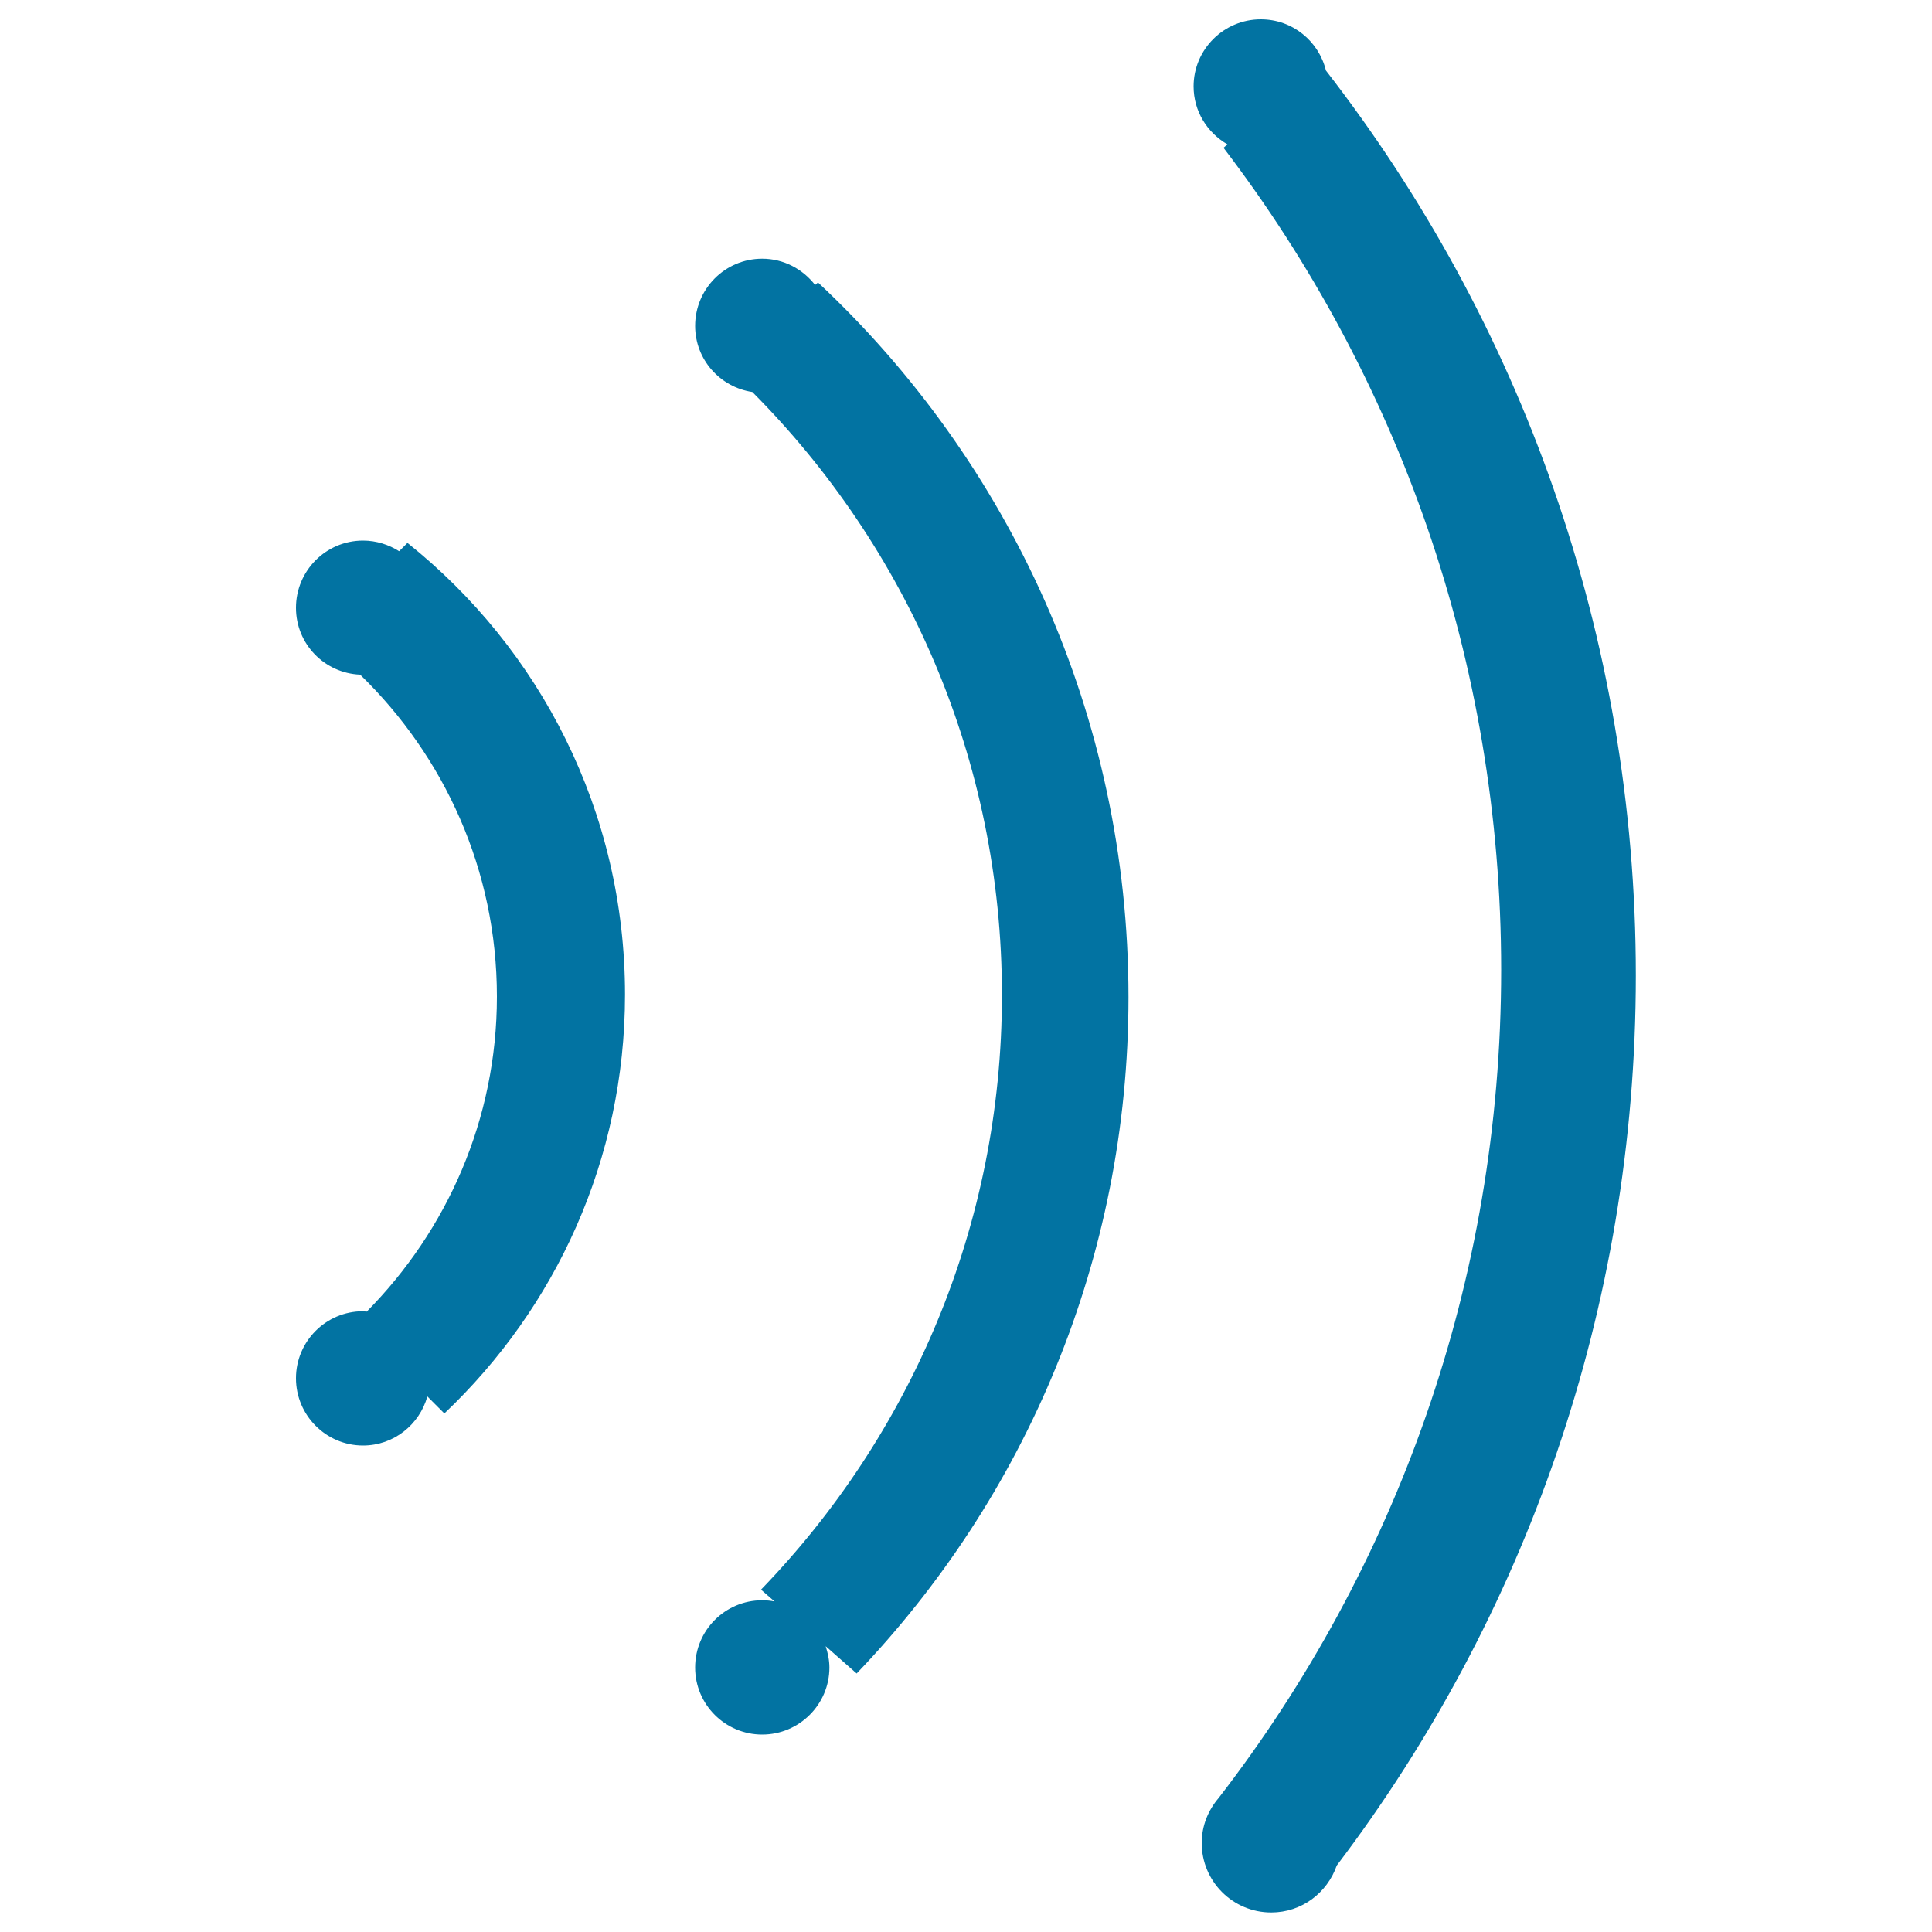 <svg xmlns="http://www.w3.org/2000/svg" viewBox="0 0 1000 1000" style="fill:#0273a2">
<title>Voice SVG icon</title>
<path d="M423.4,146.2l-1.5,1.3c-6.4-8.2-16.2-13.6-27.4-13.6c-19.2,0-34.7,15.6-34.7,34.8c0,17.4,12.9,31.7,29.6,34.2C469.1,283,518.6,393.1,518.6,515c0,119.7-47.6,228-124.7,307.8l7,6.1c-2.1-0.4-4.2-0.6-6.4-0.6c-19.2,0-34.7,15.6-34.7,34.8c0,19.2,15.6,34.7,34.7,34.7c19.2,0,34.8-15.6,34.8-34.7c0-3.8-0.8-7.4-1.9-10.9v-0.1l16,14.1c87.1-91,140.7-214.2,140.7-350.1C584.1,370.1,522.2,238.6,423.4,146.2z M210.9,281l-4.3,4.3c-5.4-3.4-11.8-5.5-18.7-5.5c-19.2,0-34.7,15.6-34.7,34.8c0,18.7,14.7,33.8,33.2,34.6c43.5,42.2,70.8,101.1,70.8,166.6c0,63.7-25.9,121.1-67.4,163.1c-0.6,0-1.3-0.2-1.9-0.2c-19.2,0-34.7,15.6-34.7,34.7c0,19.2,15.6,34.8,34.7,34.8c15.9,0,29.2-10.8,33.3-25.4l8.8,8.8c57.5-54.5,93.5-131.4,93.5-216.8C323.5,420,279.5,335.8,210.9,281z M686.3,36.5C682.6,21.3,669,10,652.6,10c-19.2,0-34.8,15.6-34.8,34.7c0,12.9,7.1,24,17.5,30l-2,1.8c90.1,118.1,143.7,265.5,143.7,425.5c0,161.4-54.6,310-146.2,428.6c-5.4,6.3-8.8,14.4-8.8,23.3c0,19.9,16.1,36,36,36c15.8,0,29-10.2,33.9-24.3C789,837.5,846.7,678,846.7,504.9C846.7,328.4,786.7,166,686.3,36.5z"/>
</svg>